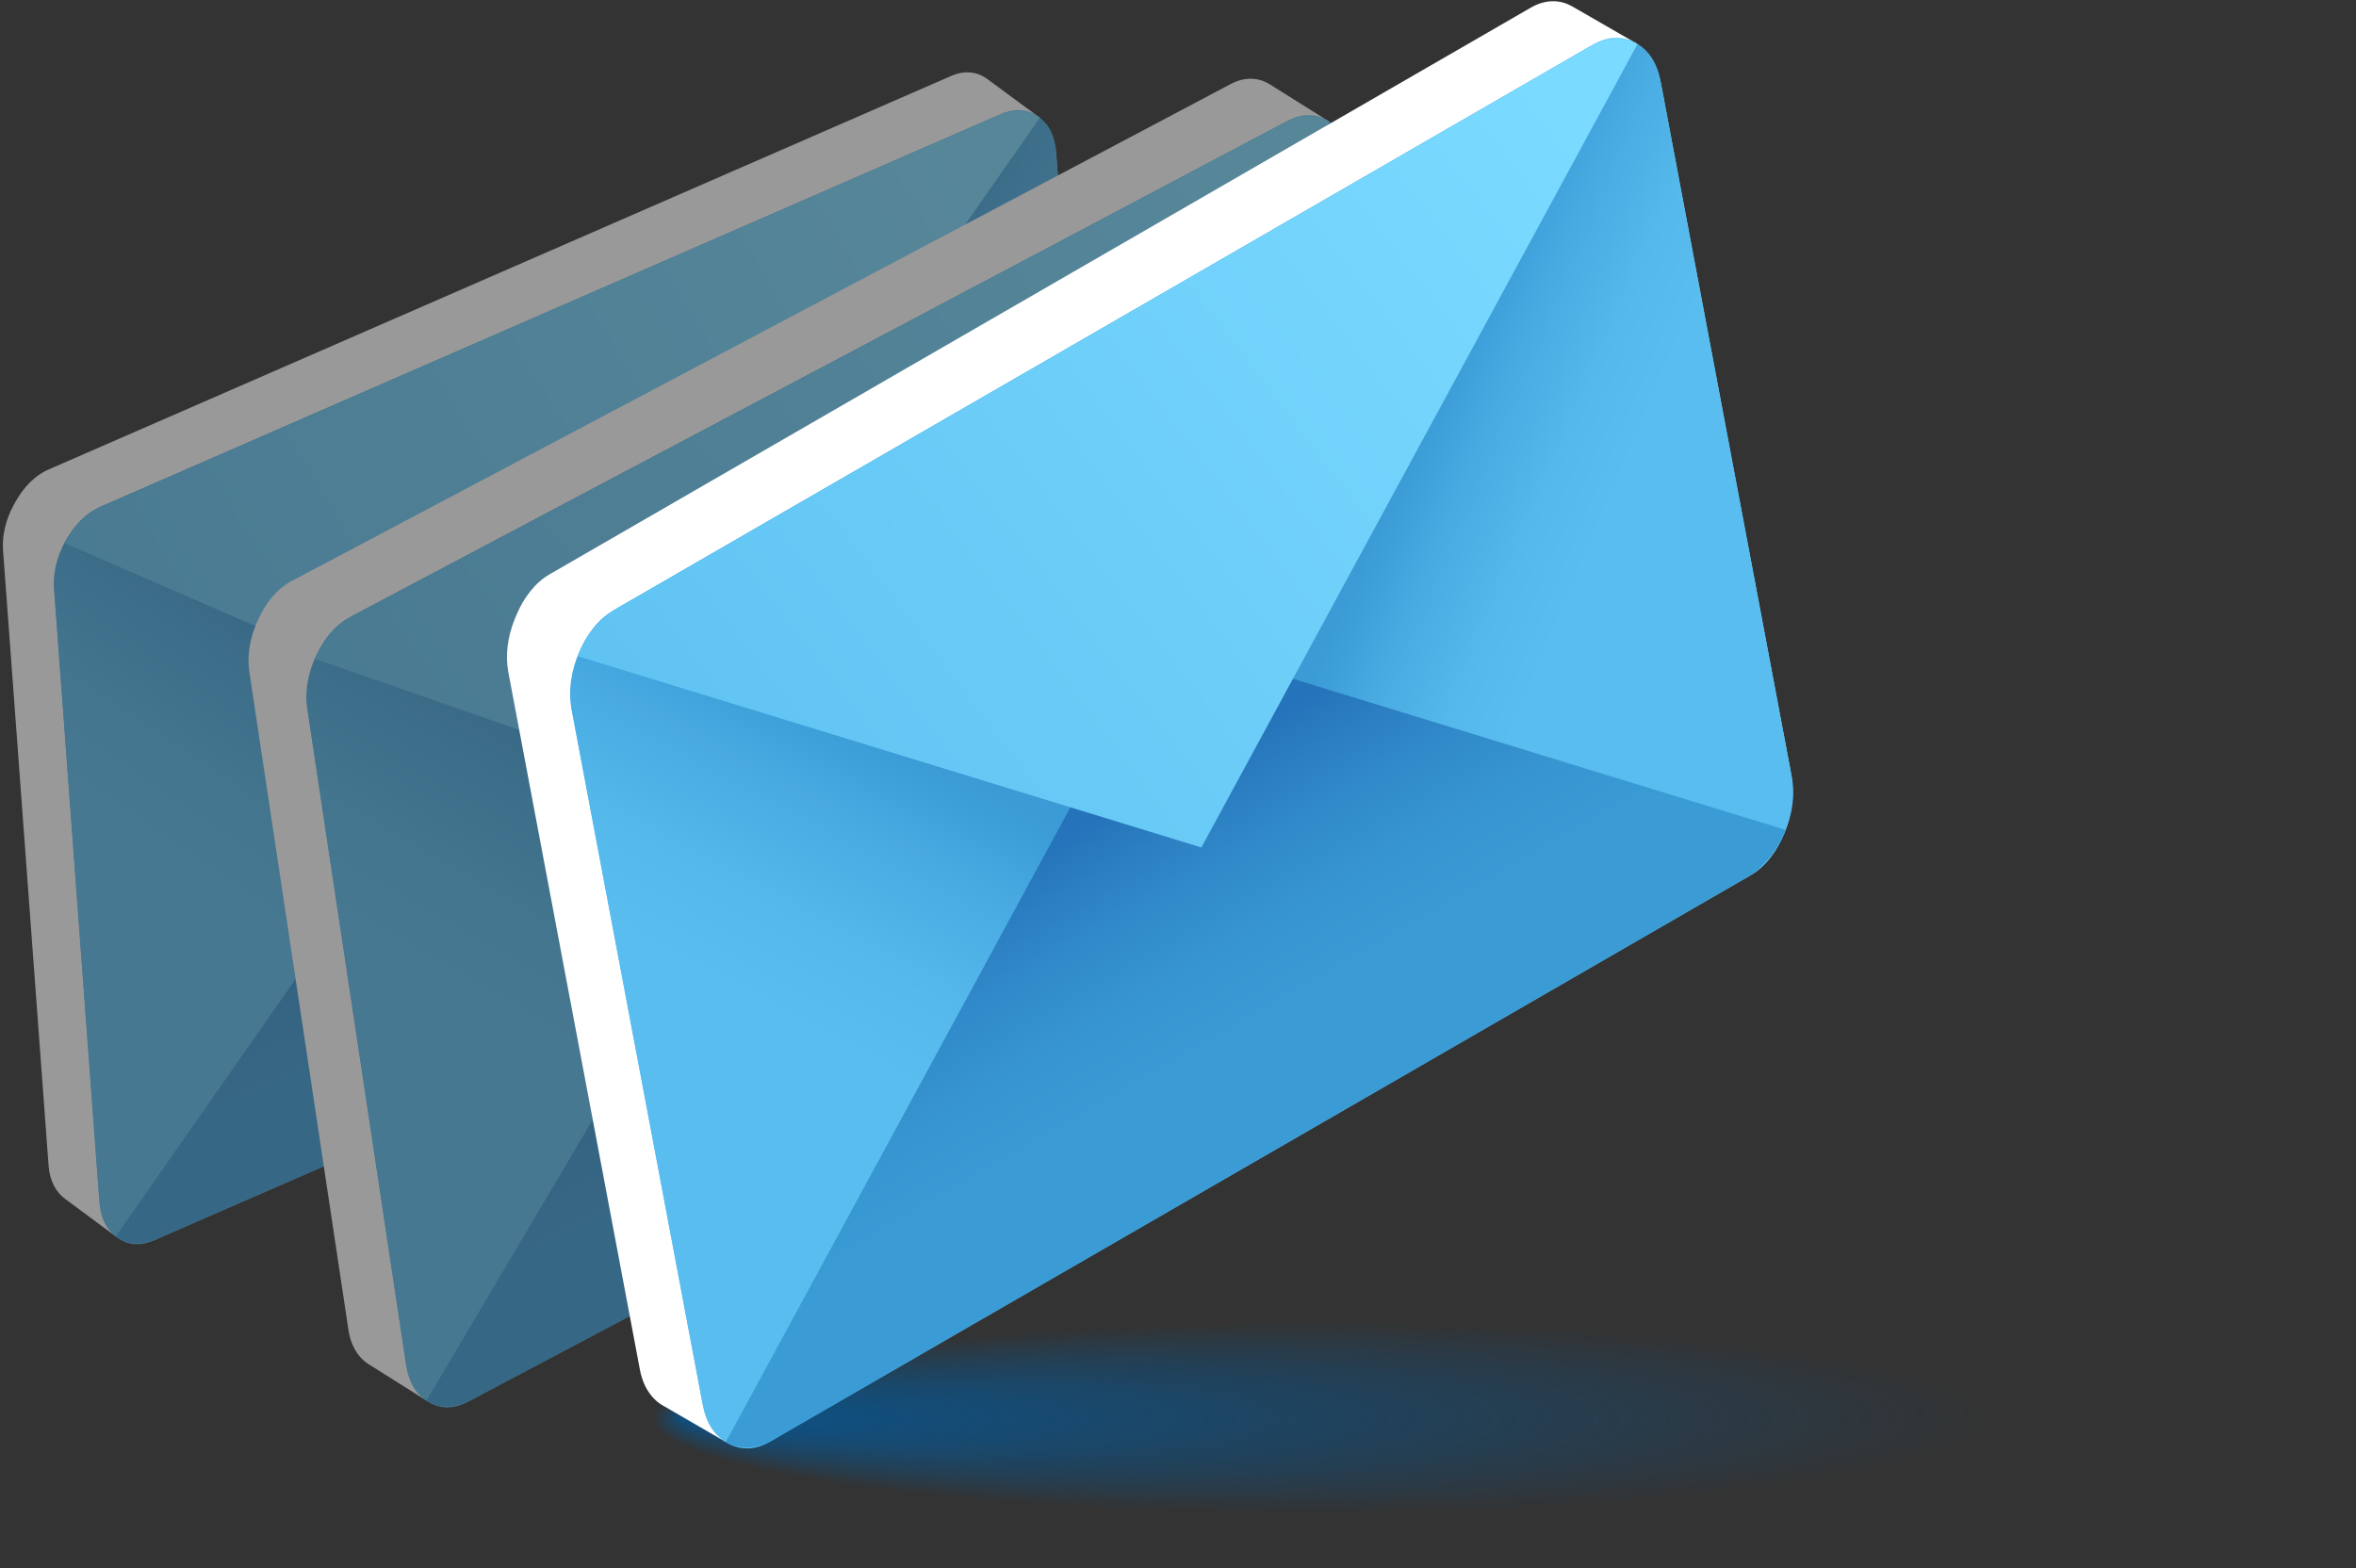 <?xml version="1.0" encoding="UTF-8"?><svg id="_ÎÓÈ_1" xmlns="http://www.w3.org/2000/svg" xmlns:xlink="http://www.w3.org/1999/xlink" viewBox="0 0 323 215"><rect x="0" y="0" width="323" height="215" fill="#333333" stroke="none"/><defs><style>.cls-1{fill:url(#_ÂÁ_Ï_ÌÌ_È_ËÂÌÚ_24);}.cls-2{fill:url(#_ÂÁ_Ï_ÌÌ_È_ËÂÌÚ_17);}.cls-3{fill:#fff;}.cls-4{fill:url(#_ÂÁ_Ï_ÌÌ_È_ËÂÌÚ_17-6);}.cls-5{fill:url(#_ÂÁ_Ï_ÌÌ_È_ËÂÌÚ_17-5);}.cls-6{fill:url(#_ÂÁ_Ï_ÌÌ_È_ËÂÌÚ_17-2);}.cls-7{fill:url(#_ÂÁ_Ï_ÌÌ_È_ËÂÌÚ_17-4);}.cls-8{fill:url(#_ÂÁ_Ï_ÌÌ_È_ËÂÌÚ_17-3);}.cls-9{fill:url(#_ÂÁ_Ï_ÌÌ_È_ËÂÌÚ_24-2);}.cls-10{fill:url(#_ÂÁ_Ï_ÌÌ_È_ËÂÌÚ_24-3);}.cls-11{opacity:.5;}.cls-12{fill:url(#_ÂÁ_Ï_ÌÌ_È_ËÂÌÚ_5-5);}.cls-13{fill:url(#_ÂÁ_Ï_ÌÌ_È_ËÂÌÚ_5-2);}.cls-14{fill:url(#_ÂÁ_Ï_ÌÌ_È_ËÂÌÚ_5-4);}.cls-15{fill:url(#_ÂÁ_Ï_ÌÌ_È_ËÂÌÚ_5-6);}.cls-16{fill:url(#_ÂÁ_Ï_ÌÌ_È_ËÂÌÚ_5-3);}.cls-17{fill:url(#Dégradé_sans_nom_128);}.cls-18{fill:url(#_ÂÁ_Ï_ÌÌ_È_ËÂÌÚ_5);}</style><radialGradient id="Dégradé_sans_nom_128" cx="149.657" cy="201.344" fx="91.396" fy="201.344" r="61.389" gradientTransform="translate(-79.215 140.055) scale(1.897 .27)" gradientUnits="userSpaceOnUse"><stop offset="0" stop-color="#0c5287"/><stop offset=".787" stop-color="#0c5287" stop-opacity="0"/></radialGradient><linearGradient id="_ÂÁ_Ï_ÌÌ_È_ËÂÌÚ_17" x1="3295.054" y1="-1125.263" x2="3461.224" y2="-1125.263" gradientTransform="translate(2959.914 64.536) rotate(156.439) scale(.902 -1) skewX(21.258)" gradientUnits="userSpaceOnUse"><stop offset="0" stop-color="#7bdaff"/><stop offset="1" stop-color="#59bdef"/></linearGradient><linearGradient id="_ÂÁ_Ï_ÌÌ_È_ËÂÌÚ_5" x1="3499.974" y1="-1037.007" x2="3409.511" y2="-1135.105" gradientTransform="translate(2959.914 64.536) rotate(156.439) scale(.902 -1) skewX(21.258)" gradientUnits="userSpaceOnUse"><stop offset=".768" stop-color="#59bdef"/><stop offset=".845" stop-color="#54b8eb"/><stop offset=".932" stop-color="#48aae1"/><stop offset="1" stop-color="#3a9bd5"/></linearGradient><linearGradient id="_ÂÁ_Ï_ÌÌ_È_ËÂÌÚ_5-2" x1="-5526.651" y1="-1037.098" x2="-5617.117" y2="-1135.2" gradientTransform="translate(4836.929 -754.018) rotate(-23.561) scale(.902 1) skewX(-21.258)" xlink:href="#_ÂÁ_Ï_ÌÌ_È_ËÂÌÚ_5"/><linearGradient id="_ÂÁ_Ï_ÌÌ_È_ËÂÌÚ_24" x1="3378.138" y1="-983.296" x2="3378.138" y2="-1123.376" gradientTransform="translate(2959.914 64.536) rotate(156.439) scale(.902 -1) skewX(21.258)" gradientUnits="userSpaceOnUse"><stop offset=".768" stop-color="#3a9bd5"/><stop offset=".839" stop-color="#3796d1"/><stop offset=".918" stop-color="#3088c8"/><stop offset="1" stop-color="#2573ba"/></linearGradient><linearGradient id="_ÂÁ_Ï_ÌÌ_È_ËÂÌÚ_17-2" x1="3322.634" y1="-1192.822" x2="3465.543" y2="-1117.075" xlink:href="#_ÂÁ_Ï_ÌÌ_È_ËÂÌÚ_17"/><linearGradient id="_ÂÁ_Ï_ÌÌ_È_ËÂÌÚ_17-3" x1="2815.815" y1="-1342.717" x2="2995.113" y2="-1342.717" gradientTransform="translate(2648.197 285.994) rotate(152.108) scale(.902 -1) skewX(21.259)" xlink:href="#_ÂÁ_Ï_ÌÌ_È_ËÂÌÚ_17"/><linearGradient id="_ÂÁ_Ï_ÌÌ_È_ËÂÌÚ_5-3" x1="3036.922" y1="-1247.492" x2="2939.315" y2="-1353.338" gradientTransform="translate(2648.197 285.994) rotate(152.108) scale(.902 -1) skewX(21.259)" xlink:href="#_ÂÁ_Ï_ÌÌ_È_ËÂÌÚ_5"/><linearGradient id="_ÂÁ_Ï_ÌÌ_È_ËÂÌÚ_5-4" x1="-5044.198" y1="-1247.549" x2="-5141.81" y2="-1353.4" gradientTransform="translate(4457.882 -671.953) rotate(-27.892) scale(.902 1) skewX(-21.259)" xlink:href="#_ÂÁ_Ï_ÌÌ_È_ËÂÌÚ_5"/><linearGradient id="_ÂÁ_Ï_ÌÌ_È_ËÂÌÚ_24-2" x1="2905.462" y1="-1189.539" x2="2905.462" y2="-1340.682" gradientTransform="translate(2648.197 285.994) rotate(152.108) scale(.902 -1) skewX(21.259)" xlink:href="#_ÂÁ_Ï_ÌÌ_È_ËÂÌÚ_24"/><linearGradient id="_ÂÁ_Ï_ÌÌ_È_ËÂÌÚ_17-4" x1="2845.575" y1="-1415.613" x2="2999.774" y2="-1333.882" gradientTransform="translate(2648.197 285.994) rotate(152.108) scale(.902 -1) skewX(21.259)" xlink:href="#_ÂÁ_Ï_ÌÌ_È_ËÂÌÚ_17"/><linearGradient id="_ÂÁ_Ï_ÌÌ_È_ËÂÌÚ_17-5" x1="2539.686" y1="-1432.478" x2="2730.82" y2="-1432.478" gradientTransform="translate(2501.617 405.328) rotate(149.99) scale(.902 -1) skewX(21.257)" xlink:href="#_ÂÁ_Ï_ÌÌ_È_ËÂÌÚ_17"/><linearGradient id="_ÂÁ_Ï_ÌÌ_È_ËÂÌÚ_5-5" x1="2775.39" y1="-1330.965" x2="2671.338" y2="-1443.799" gradientTransform="translate(2501.617 405.328) rotate(149.99) scale(.902 -1) skewX(21.257)" xlink:href="#_ÂÁ_Ï_ÌÌ_È_ËÂÌÚ_5"/><linearGradient id="_ÂÁ_Ï_ÌÌ_È_ËÂÌÚ_5-6" x1="-4765.706" y1="-1330.986" x2="-4869.757" y2="-1443.819" gradientTransform="translate(4275.051 -619.147) rotate(-30.01) scale(.902 1) skewX(-21.257)" xlink:href="#_ÂÁ_Ï_ÌÌ_È_ËÂÌÚ_5"/><linearGradient id="_ÂÁ_Ï_ÌÌ_È_ËÂÌÚ_24-3" x1="2635.254" y1="-1269.19" x2="2635.254" y2="-1430.308" gradientTransform="translate(2501.617 405.328) rotate(149.99) scale(.902 -1) skewX(21.257)" xlink:href="#_ÂÁ_Ï_ÌÌ_È_ËÂÌÚ_24"/><linearGradient id="_ÂÁ_Ï_ÌÌ_È_ËÂÌÚ_17-6" x1="2571.408" y1="-1510.185" x2="2735.785" y2="-1423.059" gradientTransform="translate(2501.617 405.328) rotate(149.99) scale(.902 -1) skewX(21.257)" xlink:href="#_ÂÁ_Ï_ÌÌ_È_ËÂÌÚ_17"/></defs><ellipse class="cls-17" cx="204.75" cy="194.514" rx="116.483" ry="16.604"/><g class="cls-11"><g><path class="cls-3" d="M1.85,69.292h-0l.001-.001c.04-.074,.08-.148,.122-.222,.028-.053,.058-.105,.087-.158,.031-.054,.061-.109,.093-.162,1.104-1.973,2.659-3.571,4.446-4.35l.505-.22,0-0,61.401-26.775,61.401-26.775,0-0,.505-.22c1.787-.779,3.474-.595,4.792,.322,.037,.023,.072,.049,.108,.072,.035,.026,.072,.049,.106,.076l7.114,5.248-4.598,1.365,6.099,82.424c.158,2.126-.449,4.381-1.556,6.352-.029,.056-.061,.11-.091,.166-.03,.051-.058,.104-.088,.155-1.104,1.974-2.659,3.572-4.447,4.352L15.386,164.342l.486,5.183-6.736-4.99c-.035-.026-.071-.049-.105-.076-1.321-.912-2.213-2.514-2.37-4.641L.415,75.423c-.151-2.047,.405-4.214,1.435-6.131Z"/><g><path class="cls-2" d="M21.024,170.101l123.813-53.99c3.744-1.633,6.492-6.838,6.138-11.625l-6.156-83.193c-.354-4.788-3.677-7.346-7.421-5.713L13.585,69.57c-3.744,1.633-6.492,6.838-6.138,11.625l6.156,83.193c.354,4.788,3.677,7.346,7.421,5.713Z"/><path class="cls-18" d="M14.091,69.349l61.401-26.775,7.237,97.797-61.198,29.509c-4.023,1.754-7.552-.435-7.882-4.891L7.403,80.593c-.33-4.455,2.665-9.49,6.688-11.244Z"/><path class="cls-13" d="M136.892,15.8l-61.401,26.775,7.192,97.183,61.648-23.427c4.023-1.754,7.018-6.789,6.688-11.244l-6.245-84.396c-.33-4.456-3.859-6.645-7.882-4.891Z"/><path class="cls-1" d="M149.585,111.218c-1.211,2.255-3.079,4.165-5.253,5.113L21.53,169.881c-2.175,.948-4.199,.736-5.658-.355l62.404-89.319,71.308,31.011Z"/><path class="cls-6" d="M8.837,74.462c1.211-2.255,3.079-4.165,5.253-5.113L136.892,15.8c2.174-.948,4.199-.736,5.658,.355l-62.404,89.319L8.837,74.462Z"/></g></g><g><path class="cls-3" d="M35.219,85.341h-0l.001-.001c.037-.083,.074-.166,.113-.248,.026-.06,.054-.118,.081-.177,.029-.061,.056-.122,.086-.182,1.027-2.213,2.57-4.058,4.429-5.042l.526-.278,0-0,63.879-33.81L168.213,11.792l0-0,.526-.278c1.859-.984,3.689-.923,5.182-.044,.042,.021,.081,.046,.122,.069,.04,.025,.081,.047,.121,.073l8.081,5.067-4.835,1.843,13.278,88.182c.343,2.275-.126,4.75-1.156,6.961-.027,.063-.057,.123-.085,.186-.028,.058-.054,.116-.082,.173-1.027,2.214-2.57,4.06-4.43,5.044L57.527,186.503l.946,5.537-7.654-4.819c-.04-.025-.08-.047-.119-.073-1.496-.873-2.586-2.525-2.928-4.8l-13.596-90.293c-.33-2.191,.092-4.567,1.044-6.714Z"/><g><path class="cls-8" d="M64.063,192.239L192.874,124.062c3.895-2.062,6.428-7.886,5.656-13.008l-13.402-89.005c-.771-5.122-4.554-7.604-8.45-5.542L47.868,84.684c-3.895,2.062-6.428,7.885-5.656,13.008l13.402,89.005c.771,5.122,4.554,7.604,8.45,5.542Z"/><path class="cls-16" d="M48.394,84.405l63.879-33.81,15.755,104.63-63.439,36.735c-4.186,2.215-8.161,.147-8.879-4.62l-13.596-90.293c-.718-4.767,2.094-10.427,6.279-12.643Z"/><path class="cls-14" d="M176.152,16.785l-63.879,33.81,15.656,103.973,64.418-30.228c4.186-2.215,6.997-7.876,6.279-12.643l-13.596-90.293c-.718-4.767-4.693-6.835-8.879-4.62Z"/><path class="cls-9" d="M197.583,118.411c-1.119,2.525-2.973,4.732-5.235,5.929l-127.758,67.62c-2.262,1.197-4.458,1.134-6.116,.079l59.862-101.183,79.248,27.555Z"/><path class="cls-7" d="M43.158,90.334c1.119-2.525,2.973-4.732,5.235-5.929L176.152,16.785c2.262-1.197,4.458-1.134,6.116-.079l-59.862,101.183-79.248-27.555Z"/></g></g></g><g><path class="cls-3" d="M70.537,84.958h-0l.001-.001c.036-.09,.073-.179,.111-.269,.025-.065,.053-.128,.079-.192,.029-.066,.055-.132,.085-.197,1.007-2.398,2.578-4.425,4.519-5.546l.549-.317,0-0,66.721-38.536L209.322,1.364l0-0,.549-.317c1.942-1.122,3.894-1.129,5.519-.251,.045,.021,.088,.046,.133,.069,.043,.025,.088,.047,.131,.073l8.809,5.079-5.079,2.155,17.62,93.421c.455,2.41,.053,5.066-.958,7.461-.026,.068-.056,.134-.083,.201-.027,.063-.053,.126-.081,.188-1.007,2.399-2.578,4.426-4.521,5.548L98.289,191.851l1.226,5.862-8.344-4.833c-.043-.025-.087-.047-.13-.073-1.628-.871-2.854-2.588-3.309-4.998l-18.042-95.657c-.438-2.321-.082-4.869,.848-7.193Z"/><g><path class="cls-5" d="M105.478,197.704L240.018,119.998c4.069-2.35,6.537-8.654,5.513-14.081L227.747,11.625c-1.024-5.427-5.152-7.921-9.22-5.571L83.986,83.76c-4.068,2.35-6.537,8.654-5.513,14.081l17.785,94.293c1.024,5.427,5.151,7.921,9.22,5.571Z"/><path class="cls-12" d="M84.536,83.443l66.721-38.536,20.907,110.846-66.136,41.635c-4.372,2.525-8.688,.478-9.641-4.572l-18.042-95.657c-.953-5.05,1.82-11.191,6.191-13.716Z"/><path class="cls-15" d="M217.977,6.371l-66.721,38.536,20.776,110.15,67.436-34.741c4.372-2.525,7.144-8.666,6.191-13.716L227.618,10.943c-.953-5.05-5.269-7.097-9.641-4.572Z"/><path class="cls-10" d="M244.813,113.793c-1.093,2.734-2.981,5.158-5.344,6.523L106.027,197.387c-2.363,1.365-4.705,1.384-6.513,.325l59.787-110.152,85.511,26.233Z"/><path class="cls-4" d="M79.192,89.965c1.093-2.734,2.981-5.158,5.344-6.523L217.977,6.371c2.363-1.365,4.705-1.384,6.513-.325l-59.787,110.152-85.511-26.233Z"/></g></g></svg>